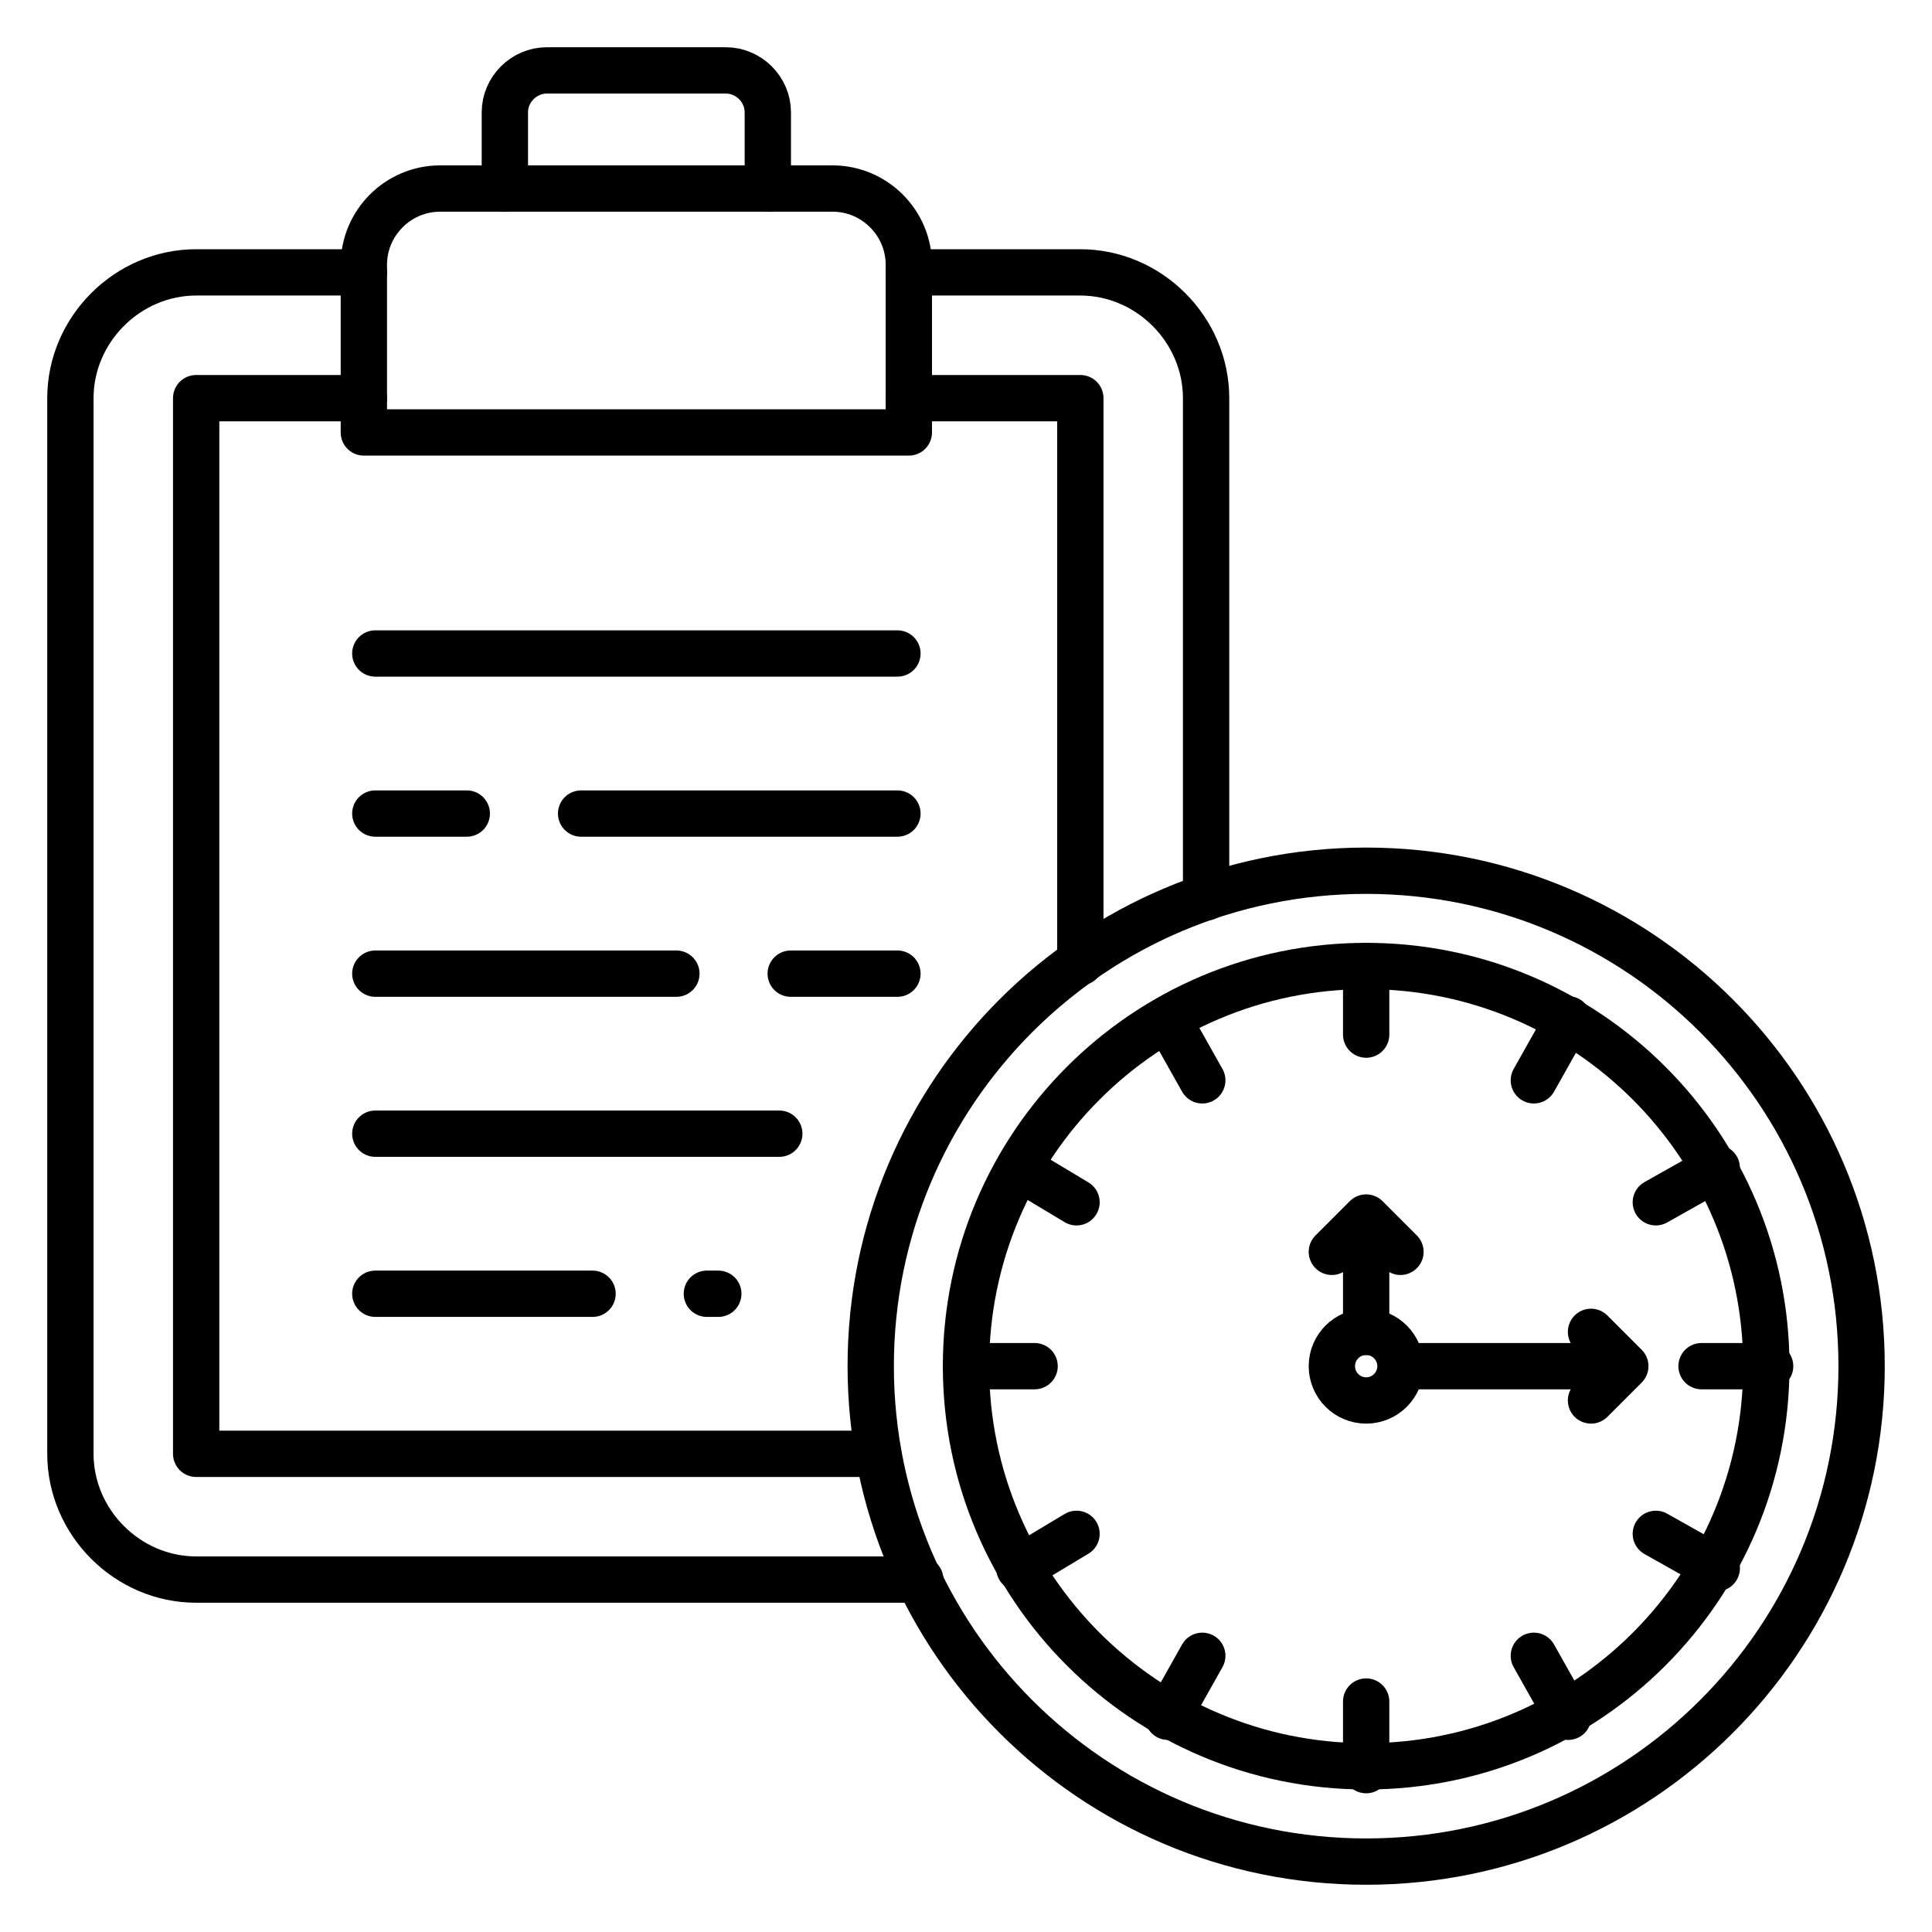 <svg width="73" height="73" viewBox="0 0 73 73" fill="none" xmlns="http://www.w3.org/2000/svg">
<path d="M13.748 10.292H7.412C4.82 10.292 2.66 12.452 2.66 15.044V54.932C2.66 57.524 4.82 59.684 7.412 59.684H34.772" stroke="black" stroke-width="1.75" stroke-miterlimit="10" stroke-linecap="round" stroke-linejoin="round"/>
<path d="M34.34 10.292H40.82C43.412 10.292 45.572 12.452 45.572 15.044V33.908" stroke="black" stroke-width="1.75" stroke-miterlimit="10" stroke-linecap="round" stroke-linejoin="round"/>
<path d="M13.748 15.044H7.412V54.932H33.188" stroke="black" stroke-width="1.75" stroke-miterlimit="10" stroke-linecap="round" stroke-linejoin="round"/>
<path d="M34.34 15.044H40.82V36.356" stroke="black" stroke-width="1.75" stroke-miterlimit="10" stroke-linecap="round" stroke-linejoin="round"/>
<path d="M34.34 16.34H13.748V10.004C13.748 8.42 15.044 7.124 16.628 7.124H31.46C33.044 7.124 34.34 8.42 34.34 10.004V16.34Z" stroke="black" stroke-width="1.75" stroke-miterlimit="10" stroke-linecap="round" stroke-linejoin="round"/>
<path d="M19.076 7.124V4.244C19.076 3.38 19.796 2.66 20.66 2.66H27.428C28.292 2.66 29.012 3.38 29.012 4.244V7.124" stroke="black" stroke-width="1.75" stroke-miterlimit="10" stroke-linecap="round" stroke-linejoin="round"/>
<path d="M14.181 24.692H33.909" stroke="black" stroke-width="1.75" stroke-miterlimit="10" stroke-linecap="round" stroke-linejoin="round"/>
<path d="M21.957 30.74H33.909" stroke="black" stroke-width="1.75" stroke-miterlimit="10" stroke-linecap="round" stroke-linejoin="round"/>
<path d="M14.181 30.74H17.637" stroke="black" stroke-width="1.75" stroke-miterlimit="10" stroke-linecap="round" stroke-linejoin="round"/>
<path d="M29.877 36.789H33.909" stroke="black" stroke-width="1.75" stroke-miterlimit="10" stroke-linecap="round" stroke-linejoin="round"/>
<path d="M14.181 36.789H25.557" stroke="black" stroke-width="1.75" stroke-miterlimit="10" stroke-linecap="round" stroke-linejoin="round"/>
<path d="M14.181 42.836H29.445" stroke="black" stroke-width="1.75" stroke-miterlimit="10" stroke-linecap="round" stroke-linejoin="round"/>
<path d="M26.709 48.884H27.141" stroke="black" stroke-width="1.75" stroke-miterlimit="10" stroke-linecap="round" stroke-linejoin="round"/>
<path d="M14.181 48.884H22.389" stroke="black" stroke-width="1.75" stroke-miterlimit="10" stroke-linecap="round" stroke-linejoin="round"/>
<path d="M51.62 66.74C59.971 66.74 66.74 59.971 66.74 51.62C66.74 43.27 59.971 36.5 51.62 36.5C43.27 36.5 36.5 43.27 36.5 51.62C36.5 59.971 43.27 66.74 51.62 66.74Z" stroke="black" stroke-width="1.75" stroke-miterlimit="10" stroke-linecap="round" stroke-linejoin="round"/>
<path d="M51.62 70.34C61.959 70.34 70.34 61.959 70.34 51.62C70.34 41.282 61.959 32.9 51.62 32.9C41.282 32.9 32.9 41.282 32.9 51.62C32.9 61.959 41.282 70.34 51.62 70.34Z" stroke="black" stroke-width="1.75" stroke-miterlimit="10" stroke-linecap="round" stroke-linejoin="round"/>
<path d="M51.62 36.5V39.092" stroke="black" stroke-width="1.75" stroke-miterlimit="10" stroke-linecap="round" stroke-linejoin="round"/>
<path d="M51.62 64.292V66.884" stroke="black" stroke-width="1.75" stroke-miterlimit="10" stroke-linecap="round" stroke-linejoin="round"/>
<path d="M66.884 51.62H64.292" stroke="black" stroke-width="1.75" stroke-miterlimit="10" stroke-linecap="round" stroke-linejoin="round"/>
<path d="M39.092 51.62H36.5" stroke="black" stroke-width="1.75" stroke-miterlimit="10" stroke-linecap="round" stroke-linejoin="round"/>
<path d="M38.516 59.252L40.676 57.956" stroke="black" stroke-width="1.75" stroke-miterlimit="10" stroke-linecap="round" stroke-linejoin="round"/>
<path d="M62.565 45.428L64.868 44.132" stroke="black" stroke-width="1.75" stroke-miterlimit="10" stroke-linecap="round" stroke-linejoin="round"/>
<path d="M44.132 38.516L45.428 40.82" stroke="black" stroke-width="1.75" stroke-miterlimit="10" stroke-linecap="round" stroke-linejoin="round"/>
<path d="M57.956 62.564L59.252 64.868" stroke="black" stroke-width="1.75" stroke-miterlimit="10" stroke-linecap="round" stroke-linejoin="round"/>
<path d="M64.868 59.252L62.565 57.956" stroke="black" stroke-width="1.75" stroke-miterlimit="10" stroke-linecap="round" stroke-linejoin="round"/>
<path d="M40.676 45.428L38.516 44.132" stroke="black" stroke-width="1.75" stroke-miterlimit="10" stroke-linecap="round" stroke-linejoin="round"/>
<path d="M44.132 64.868L45.428 62.564" stroke="black" stroke-width="1.75" stroke-miterlimit="10" stroke-linecap="round" stroke-linejoin="round"/>
<path d="M57.956 40.82L59.252 38.516" stroke="black" stroke-width="1.75" stroke-miterlimit="10" stroke-linecap="round" stroke-linejoin="round"/>
<path d="M51.62 52.916C52.336 52.916 52.916 52.336 52.916 51.62C52.916 50.904 52.336 50.324 51.62 50.324C50.904 50.324 50.324 50.904 50.324 51.62C50.324 52.336 50.904 52.916 51.62 52.916Z" stroke="black" stroke-width="1.75" stroke-miterlimit="10" stroke-linecap="round" stroke-linejoin="round"/>
<path d="M51.62 50.324V47.012" stroke="black" stroke-width="1.75" stroke-miterlimit="10" stroke-linecap="round" stroke-linejoin="round"/>
<path d="M50.324 47.3L51.62 46.004L52.916 47.3" stroke="black" stroke-width="1.75" stroke-miterlimit="10" stroke-linecap="round" stroke-linejoin="round"/>
<path d="M53.204 51.62H60.404" stroke="black" stroke-width="1.75" stroke-miterlimit="10" stroke-linecap="round" stroke-linejoin="round"/>
<path d="M60.116 50.324L61.412 51.62L60.116 52.916" stroke="black" stroke-width="1.75" stroke-miterlimit="10" stroke-linecap="round" stroke-linejoin="round"/>
</svg>
